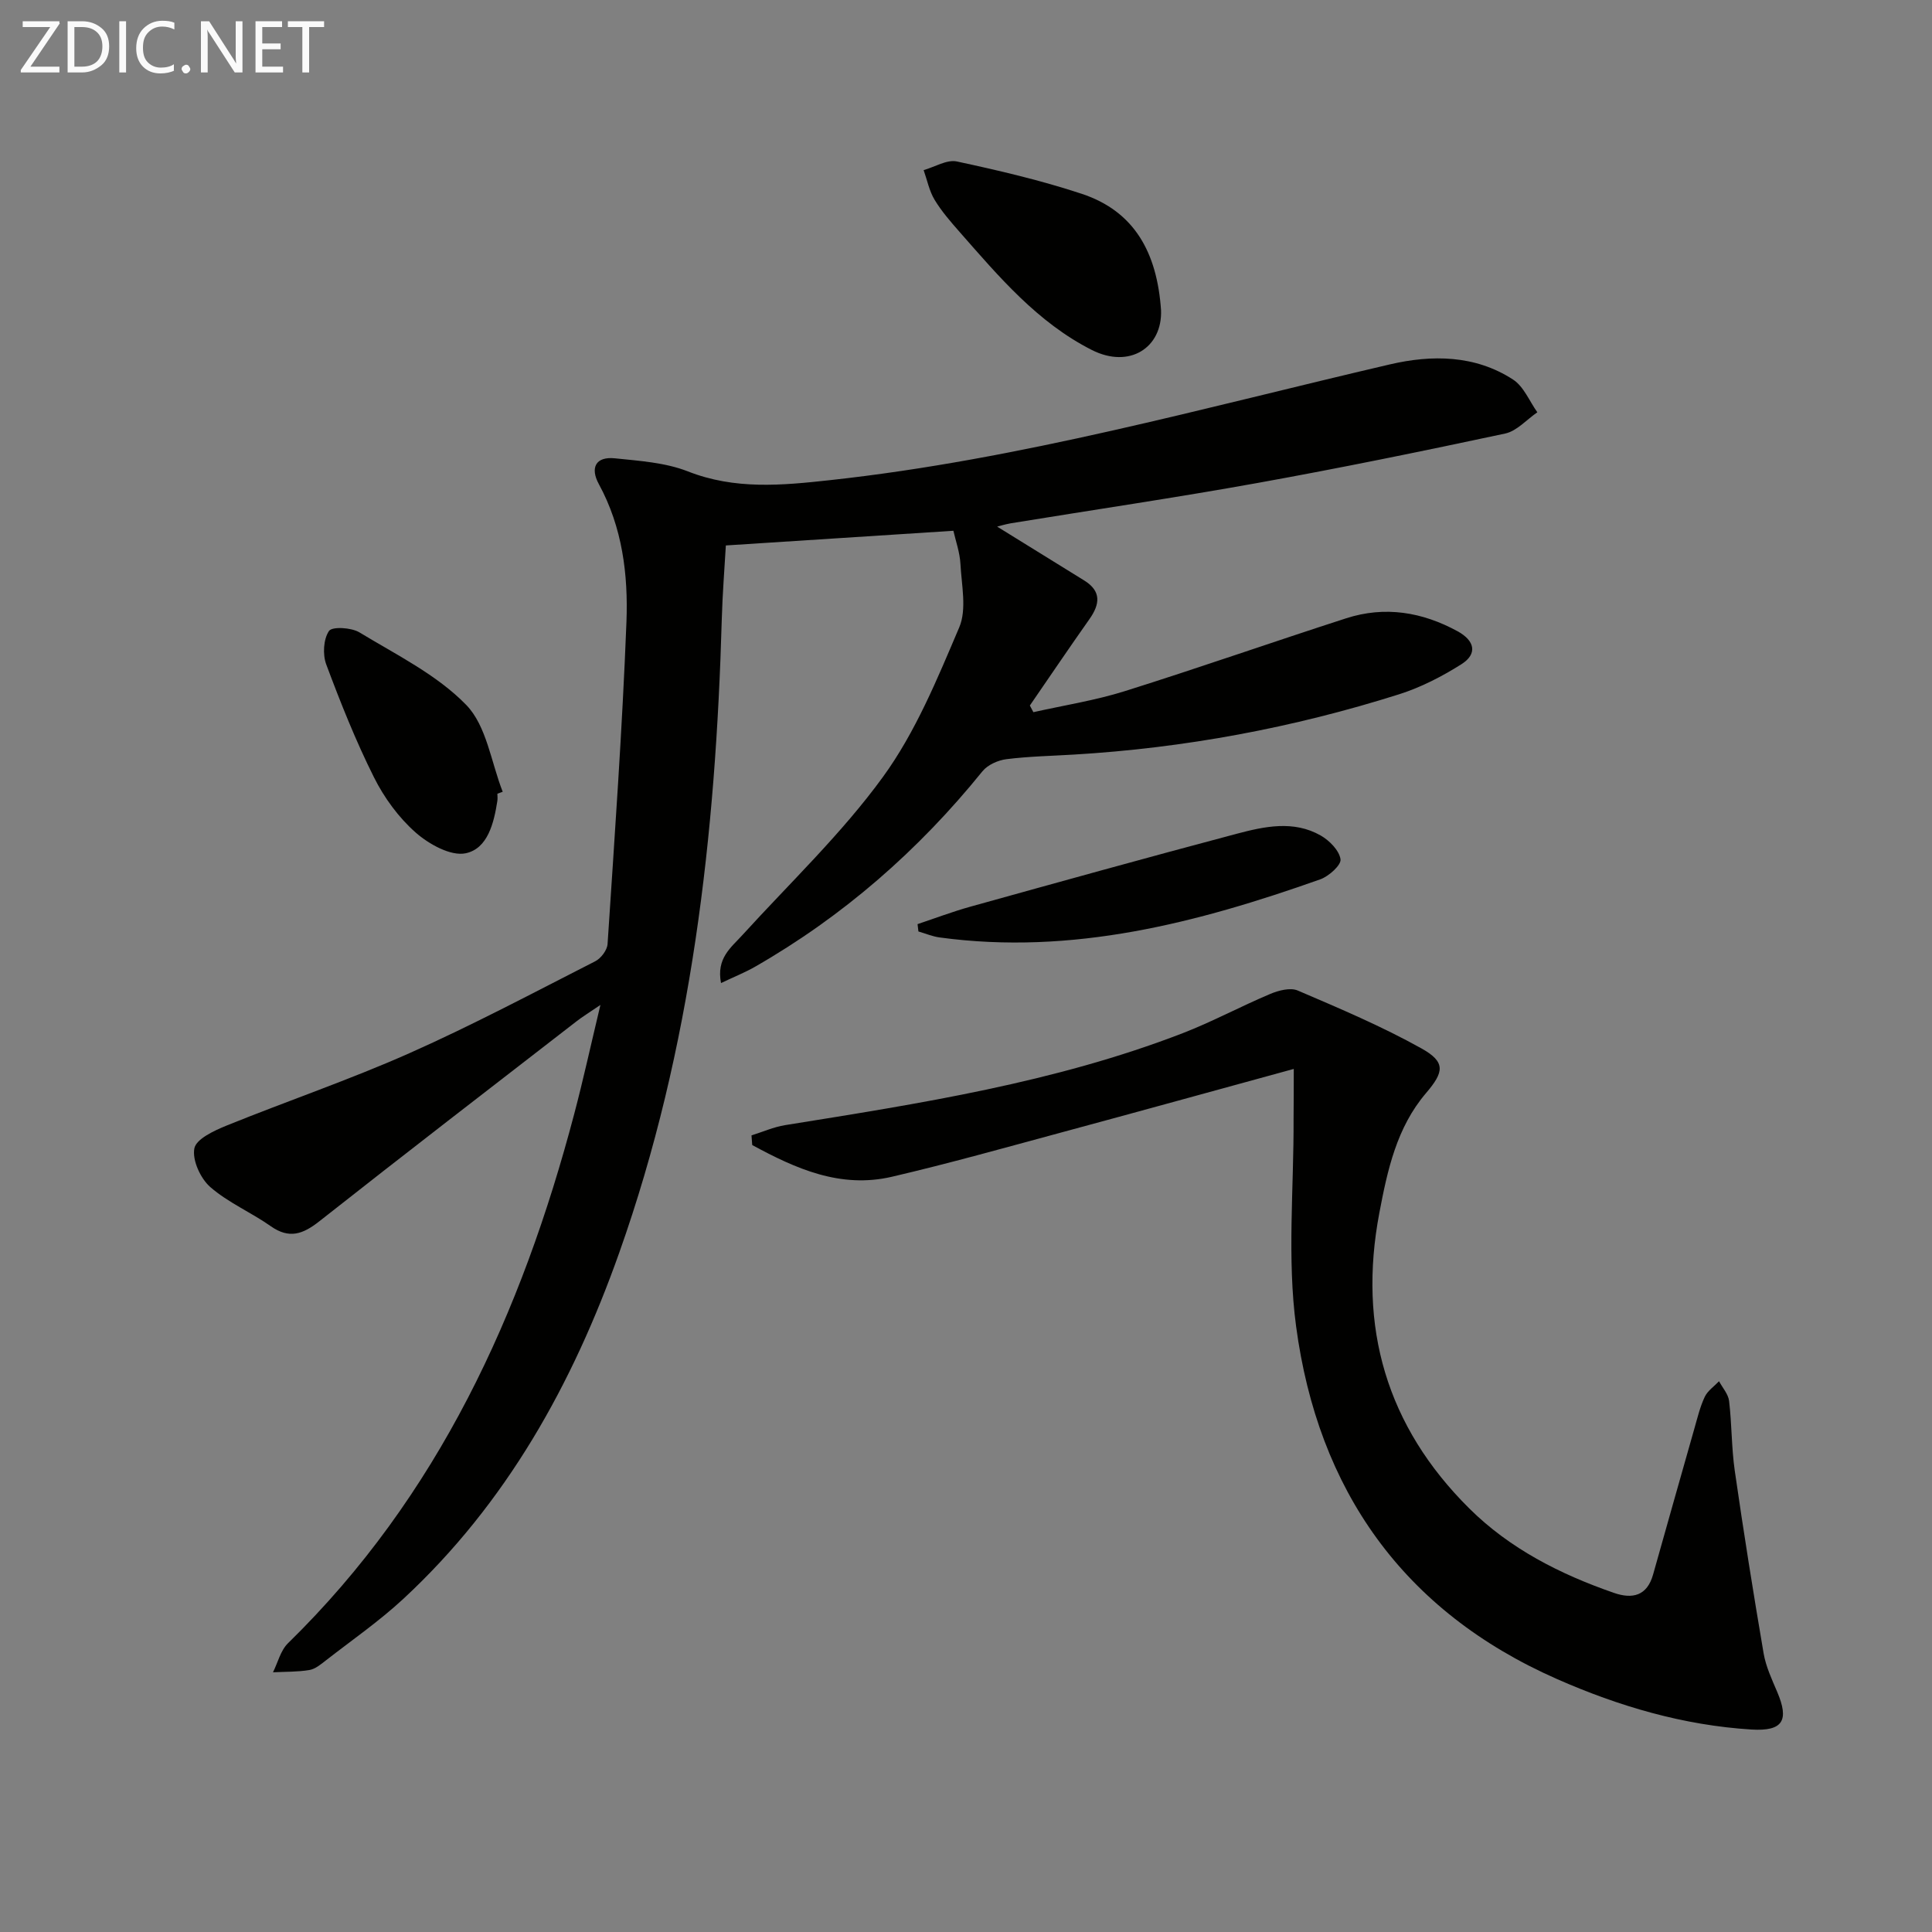 <svg enable-background="new 0 0 400 400" viewBox="0 0 400 400" xmlns="http://www.w3.org/2000/svg"><rect x="0" y="0" width="400" height="400" fill="#808080" stroke="none"/><path d="m206.45 109.03c5.74 3.55 11.9 7.35 18.04 11.16 3.57 2.22 3.25 4.9 1.07 7.99-4.18 5.92-8.23 11.92-12.34 17.89.24.46.49.92.73 1.38 6.31-1.42 12.76-2.42 18.91-4.35 15.35-4.82 30.54-10.15 45.85-15.09 8.02-2.59 15.76-1.31 23.09 2.7 3.5 1.92 4.2 4.65.74 6.83-4.01 2.53-8.36 4.77-12.86 6.2-21.93 6.94-44.42 11.13-67.4 12.49-4.64.28-9.31.37-13.91.95-1.75.22-3.88 1.17-4.96 2.5-13.23 16.37-28.8 29.98-47.06 40.46-2.07 1.19-4.32 2.08-7.07 3.39-1-5.15 2.06-7.33 4.43-9.94 9.83-10.8 20.55-20.98 29.09-32.73 6.75-9.27 11.26-20.31 15.8-30.97 1.59-3.74.48-8.72.25-13.12-.13-2.42-.99-4.79-1.46-6.88-15.57 1-31.09 2-47.11 3.04-.27 4.68-.69 9.92-.84 15.17-1.26 44.71-6.18 88.83-21.24 131.28-9.63 27.15-23.34 51.86-44.72 71.67-4.99 4.62-10.63 8.53-16.01 12.72-1.04.81-2.2 1.79-3.42 1.99-2.47.41-5.01.34-7.53.47 1.01-2.03 1.57-4.52 3.11-6.02 31.12-30.42 48.37-68.3 59.27-109.63 1.85-7.01 3.4-14.11 5.41-22.52-2.4 1.64-3.74 2.45-4.97 3.41-17.77 13.76-35.58 27.47-53.22 41.38-3.4 2.68-6.24 3.72-10.08 1.01-4.06-2.86-8.81-4.87-12.51-8.1-2.03-1.78-3.76-5.57-3.29-8 .38-1.95 4.09-3.67 6.64-4.71 12.59-5.1 25.48-9.49 37.89-15 13.06-5.8 25.72-12.54 38.47-19.03 1.18-.6 2.47-2.3 2.55-3.57 1.46-22.22 3.05-44.45 3.91-66.7.37-9.77-.84-19.58-5.71-28.51-1.85-3.39-.68-5.77 3.33-5.35 5.08.53 10.41.87 15.08 2.7 9.76 3.84 19.48 2.91 29.44 1.82 39.4-4.29 77.46-15.01 115.89-23.96 8.7-2.03 17.67-1.98 25.54 3.14 2.21 1.44 3.38 4.47 5.02 6.77-2.21 1.51-4.24 3.88-6.66 4.4-17.03 3.64-34.11 7.14-51.25 10.23-16.98 3.06-34.06 5.57-51.09 8.35-1.28.23-2.5.61-2.84.69z" fill="#010100"/><path d="m267.86 221.31c-16.34 4.47-32.17 8.85-48.03 13.13-11.69 3.16-23.36 6.44-35.15 9.19-10.71 2.5-19.98-1.7-28.94-6.56-.05-.67-.1-1.33-.15-2 2.31-.72 4.58-1.74 6.95-2.12 27.87-4.48 55.78-8.79 82.3-19.03 6.18-2.39 12.05-5.57 18.16-8.14 1.73-.73 4.16-1.36 5.69-.7 8.66 3.71 17.39 7.4 25.6 11.98 5.07 2.83 4.69 4.88.95 9.26-6.07 7.11-7.98 15.93-9.66 24.79-4.49 23.65 1.49 44.2 18.61 61.19 8.41 8.35 18.81 13.62 29.93 17.48 3.87 1.35 6.9.63 8.14-3.81 2.83-10.06 5.67-20.11 8.53-30.16.64-2.23 1.18-4.53 2.16-6.61.6-1.26 1.95-2.17 2.96-3.23.72 1.36 1.91 2.66 2.08 4.09.57 4.78.49 9.65 1.17 14.41 1.82 12.64 3.83 25.26 5.98 37.85.47 2.74 1.71 5.38 2.81 7.97 2.5 5.87 1.24 8.19-5.33 7.79-14.06-.87-27.44-4.8-40.28-10.46-31.87-14.04-49.48-39.17-54-73.04-1.88-14.08-.45-28.61-.52-42.93.03-3.16.04-6.31.04-10.34z" fill="#010100"/><path d="m240.38 64.21c.3 7.76-6.52 12.21-14.35 8.24-11.24-5.7-19.21-15.16-27.33-24.4-1.86-2.12-3.75-4.28-5.2-6.68-1.11-1.84-1.54-4.09-2.27-6.15 2.31-.65 4.81-2.23 6.88-1.79 8.7 1.87 17.42 3.91 25.86 6.7 10.9 3.61 15.59 12.16 16.41 24.08z" fill="#010100"/><path d="m189.97 191.33c3.65-1.22 7.26-2.59 10.96-3.62 18.34-5.1 36.69-10.2 55.09-15.08 5.75-1.52 11.78-2.85 17.41.35 1.81 1.03 3.84 3.09 4.11 4.92.18 1.19-2.41 3.52-4.17 4.15-25.49 9.03-51.37 15.77-78.82 12.04-1.5-.2-2.94-.82-4.4-1.24-.07-.51-.12-1.01-.18-1.52z" fill="#010100"/><path d="m102.98 164.33c0 .5.07 1.01-.01 1.5-.71 4.57-1.99 9.86-6.55 10.83-3.08.65-7.62-1.88-10.36-4.29-3.53-3.11-6.53-7.22-8.64-11.45-3.78-7.55-6.92-15.45-9.88-23.37-.76-2.05-.58-5.21.57-6.91.65-.96 4.63-.73 6.31.29 7.64 4.64 16.02 8.75 22.11 15.02 4.22 4.34 5.15 11.88 7.55 17.98-.37.12-.74.26-1.1.4z" fill="#010100"/><g fill="#fafafa"><path d="m12.4 4.8-6.1 9h6v1.2h-8v-.5l6.1-8.9h-5.7v-1.2h7.6v.4z"/><path d="m14 15v-10.6h3c1.6 0 2.9.5 4 1.4s1.6 2.2 1.6 3.8-.5 3-1.6 3.9-2.4 1.5-4 1.5zm1.4-9.4v8.2h1.6c1.3 0 2.4-.4 3.1-1.1s1.1-1.8 1.1-3.1-.4-2.3-1.2-3-1.8-1-3.1-1z"/><path d="m26.1 4.4v10.6h-1.4v-10.6z"/><path d="m36.1 14.6c-.8.4-1.8.6-2.9.6-1.5 0-2.7-.5-3.6-1.4s-1.4-2.2-1.4-3.8c0-1.7.5-3.1 1.5-4.1s2.3-1.6 3.9-1.6c1 0 1.8.1 2.5.4v1.4c-.8-.4-1.6-.6-2.5-.6-1.2 0-2.1.4-2.9 1.2s-1.1 1.8-1.1 3.2c0 1.3.3 2.3 1 3s1.6 1.1 2.7 1.1c1 0 2-.2 2.7-.7v1.3z"/><path d="m37.6 14.3c0-.2.1-.5.3-.6s.4-.3.6-.3c.3 0 .5.1.6.3s.3.4.3.6-.1.4-.3.6-.4.3-.6.3c-.3 0-.5-.1-.6-.3s-.3-.4-.3-.6z"/><path d="m50.2 15h-1.6l-5.3-8.2c-.2-.2-.3-.5-.4-.7 0 .2.1.7.1 1.5v7.4h-1.4v-10.6h1.7l5.2 8.1c.2.4.4.6.4.7 0-.3-.1-.8-.1-1.5v-7.3h1.4z"/><path d="m58.6 15h-5.7v-10.6h5.5v1.2h-4.1v3.4h3.8v1.2h-3.8v3.6h4.3z"/><path d="m67.1 5.6h-3.1v9.4h-1.4v-9.4h-3v-1.2h7.5z"/></g></svg>
